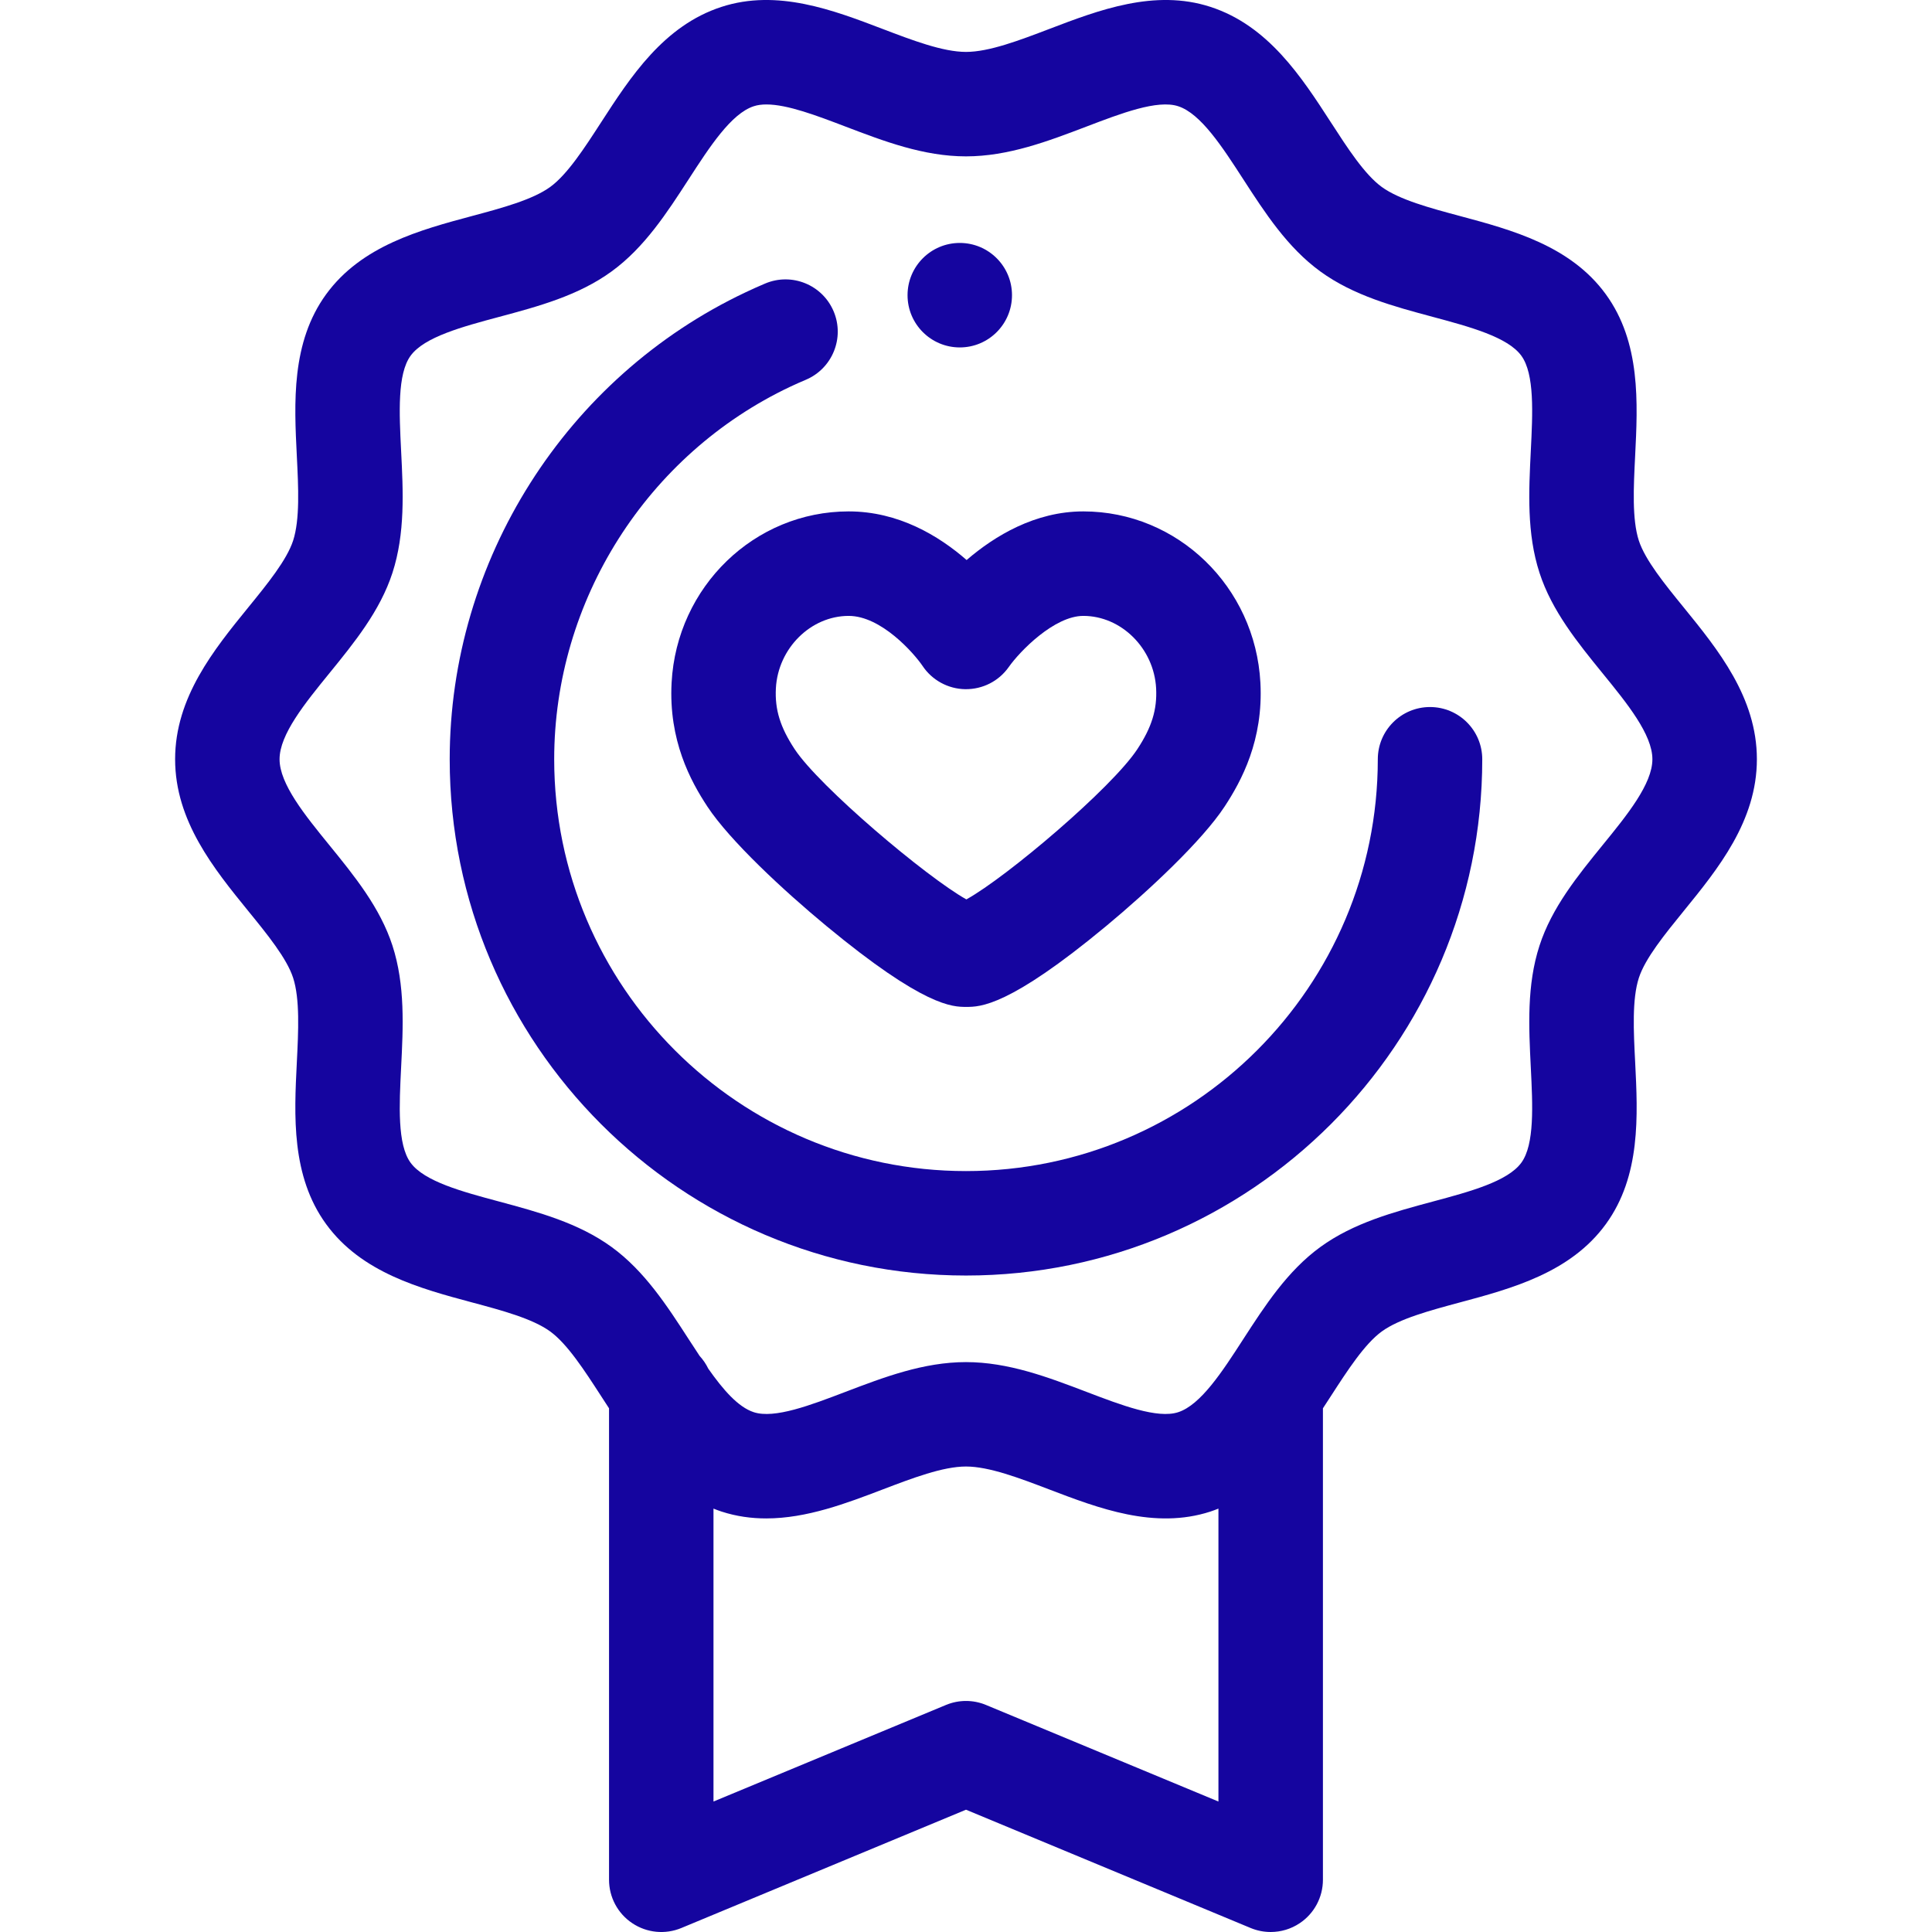 <svg xmlns="http://www.w3.org/2000/svg" fill="none" viewBox="0 0 47 47" height="47" width="47">
<g clip-path="url(#clip0_2139_328)">
<path fill="#15059F" d="M40.959 14.776C40.498 14.21 40.023 13.625 39.868 13.151C39.701 12.634 39.74 11.853 39.778 11.097C39.843 9.8 39.917 8.33 39.065 7.159C38.205 5.976 36.776 5.593 35.516 5.255C34.791 5.061 34.042 4.859 33.614 4.548C33.196 4.244 32.78 3.6 32.377 2.977C31.663 1.874 30.854 0.624 29.446 0.167C28.089 -0.274 26.727 0.246 25.525 0.705C24.806 0.979 24.063 1.263 23.5 1.263C22.936 1.263 22.193 0.979 21.474 0.705C20.272 0.246 18.91 -0.274 17.553 0.167C16.145 0.624 15.336 1.875 14.622 2.978C14.219 3.6 13.803 4.244 13.385 4.548C12.957 4.859 12.208 5.061 11.483 5.255C10.223 5.593 8.795 5.977 7.934 7.159C7.082 8.33 7.156 9.8 7.221 11.097C7.259 11.853 7.298 12.635 7.131 13.151C6.977 13.625 6.501 14.21 6.04 14.776C5.206 15.802 4.26 16.965 4.26 18.47C4.26 19.974 5.206 21.137 6.04 22.163C6.501 22.729 6.977 23.314 7.131 23.788C7.298 24.305 7.259 25.086 7.221 25.842C7.156 27.139 7.082 28.609 7.934 29.78C8.794 30.962 10.223 31.346 11.483 31.684C12.208 31.878 12.957 32.079 13.385 32.391C13.803 32.695 14.219 33.339 14.622 33.961C14.686 34.06 14.751 34.16 14.816 34.26V45.729C14.816 46.154 15.028 46.551 15.382 46.786C15.735 47.022 16.182 47.066 16.575 46.903L23.5 44.025L30.425 46.903C30.581 46.968 30.747 47 30.912 47C31.16 47 31.406 46.928 31.618 46.786C31.971 46.551 32.183 46.154 32.183 45.729V34.26C32.249 34.16 32.313 34.06 32.377 33.962C32.78 33.339 33.197 32.695 33.614 32.391C34.042 32.08 34.792 31.879 35.516 31.684C36.776 31.346 38.205 30.962 39.065 29.78C39.918 28.609 39.844 27.139 39.779 25.842C39.74 25.086 39.701 24.305 39.869 23.788C40.023 23.314 40.499 22.729 40.959 22.163C41.794 21.137 42.74 19.974 42.74 18.47C42.74 16.965 41.793 15.802 40.959 14.776ZM29.641 43.826L23.987 41.477C23.675 41.347 23.324 41.347 23.012 41.477L17.357 43.826V36.7C17.422 36.725 17.486 36.751 17.553 36.772C17.916 36.89 18.279 36.939 18.639 36.939C19.627 36.939 20.594 36.57 21.474 36.234C22.193 35.96 22.936 35.676 23.499 35.676C24.063 35.676 24.806 35.96 25.525 36.234C26.727 36.693 28.089 37.213 29.446 36.772C29.513 36.75 29.577 36.725 29.641 36.7V43.826ZM38.987 20.559C38.38 21.306 37.752 22.078 37.452 23.003C37.139 23.965 37.191 24.984 37.24 25.97C37.286 26.889 37.334 27.84 37.01 28.285C36.678 28.741 35.753 28.99 34.857 29.23C33.909 29.485 32.928 29.748 32.119 30.337C31.319 30.919 30.772 31.764 30.243 32.581C29.736 33.366 29.211 34.177 28.661 34.355C28.158 34.519 27.279 34.184 26.431 33.86C25.497 33.504 24.531 33.136 23.499 33.136C22.467 33.136 21.502 33.504 20.568 33.86C19.719 34.184 18.842 34.519 18.338 34.355C17.957 34.232 17.589 33.806 17.23 33.295C17.175 33.181 17.104 33.078 17.02 32.986C16.931 32.852 16.843 32.717 16.755 32.581C16.227 31.764 15.679 30.919 14.88 30.337C14.07 29.748 13.09 29.485 12.142 29.23C11.246 28.99 10.32 28.741 9.988 28.285C9.664 27.84 9.712 26.889 9.758 25.97C9.808 24.984 9.859 23.965 9.547 23.003C9.247 22.078 8.619 21.306 8.011 20.559C7.416 19.828 6.801 19.071 6.801 18.47C6.801 17.868 7.416 17.111 8.011 16.38C8.619 15.633 9.247 14.861 9.547 13.936C9.859 12.974 9.808 11.955 9.758 10.969C9.712 10.05 9.664 9.099 9.989 8.654C10.32 8.198 11.246 7.949 12.142 7.709C13.09 7.455 14.071 7.192 14.88 6.602C15.679 6.021 16.226 5.175 16.755 4.358C17.263 3.573 17.788 2.762 18.338 2.584C18.429 2.554 18.532 2.541 18.645 2.541C19.158 2.541 19.873 2.814 20.568 3.079C21.502 3.435 22.467 3.804 23.499 3.804C24.531 3.804 25.497 3.435 26.431 3.079C27.279 2.755 28.157 2.42 28.661 2.584C29.211 2.762 29.736 3.574 30.243 4.358C30.772 5.175 31.319 6.021 32.119 6.603C32.928 7.192 33.909 7.455 34.857 7.709C35.753 7.95 36.678 8.198 37.01 8.654C37.334 9.1 37.286 10.05 37.24 10.969C37.191 11.955 37.139 12.974 37.452 13.936C37.752 14.861 38.38 15.633 38.987 16.38C39.583 17.111 40.198 17.868 40.198 18.47C40.198 19.071 39.583 19.828 38.987 20.559Z"></path>
<path fill="#15059F" d="M23.349 5.91C22.647 5.91 22.078 6.479 22.078 7.181V7.182C22.078 7.883 22.647 8.452 23.349 8.452C24.05 8.452 24.619 7.883 24.619 7.181C24.619 6.479 24.05 5.91 23.349 5.91Z"></path>
<path fill="#15059F" d="M34.788 17.2C34.087 17.2 33.518 17.769 33.518 18.471C33.518 23.995 29.024 28.489 23.5 28.489C17.976 28.489 13.482 23.995 13.482 18.471C13.482 14.614 15.736 11.056 19.226 9.407C19.35 9.348 19.477 9.292 19.603 9.239C20.249 8.966 20.553 8.22 20.28 7.574C20.007 6.928 19.263 6.624 18.615 6.897C18.456 6.964 18.296 7.036 18.14 7.11C13.767 9.176 10.94 13.636 10.94 18.471C10.94 25.396 16.575 31.03 23.5 31.03C30.425 31.03 36.059 25.396 36.059 18.471C36.059 17.769 35.49 17.2 34.788 17.2Z"></path>
<path fill="#15059F" d="M30.662 16.608C30.537 14.271 28.645 12.441 26.354 12.441C25.183 12.441 24.201 13.034 23.515 13.624C22.836 13.032 21.856 12.441 20.646 12.441C18.355 12.441 16.463 14.272 16.338 16.608C16.263 18.011 16.799 19 17.209 19.622C17.754 20.449 19.061 21.664 20.103 22.526C22.483 24.495 23.174 24.495 23.506 24.495C23.841 24.495 24.54 24.495 26.909 22.529C27.942 21.671 29.243 20.456 29.792 19.62C30.201 18.997 30.737 18.008 30.662 16.608ZM27.669 18.224C27.048 19.169 24.49 21.338 23.509 21.88C22.53 21.332 19.93 19.134 19.331 18.224C18.98 17.691 18.848 17.262 18.875 16.744C18.927 15.773 19.722 14.983 20.646 14.983C21.437 14.983 22.23 15.887 22.442 16.198C22.674 16.547 23.064 16.76 23.483 16.766C23.908 16.77 24.298 16.57 24.54 16.227C24.814 15.837 25.651 14.983 26.354 14.983C27.278 14.983 28.073 15.773 28.125 16.744C28.152 17.261 28.02 17.69 27.669 18.224Z"></path>
</g>
<defs>
<clipPath id="clip0_2139_328">
<rect fill="white" height="47" width="47"></rect>
</clipPath>
</defs>
</svg>
